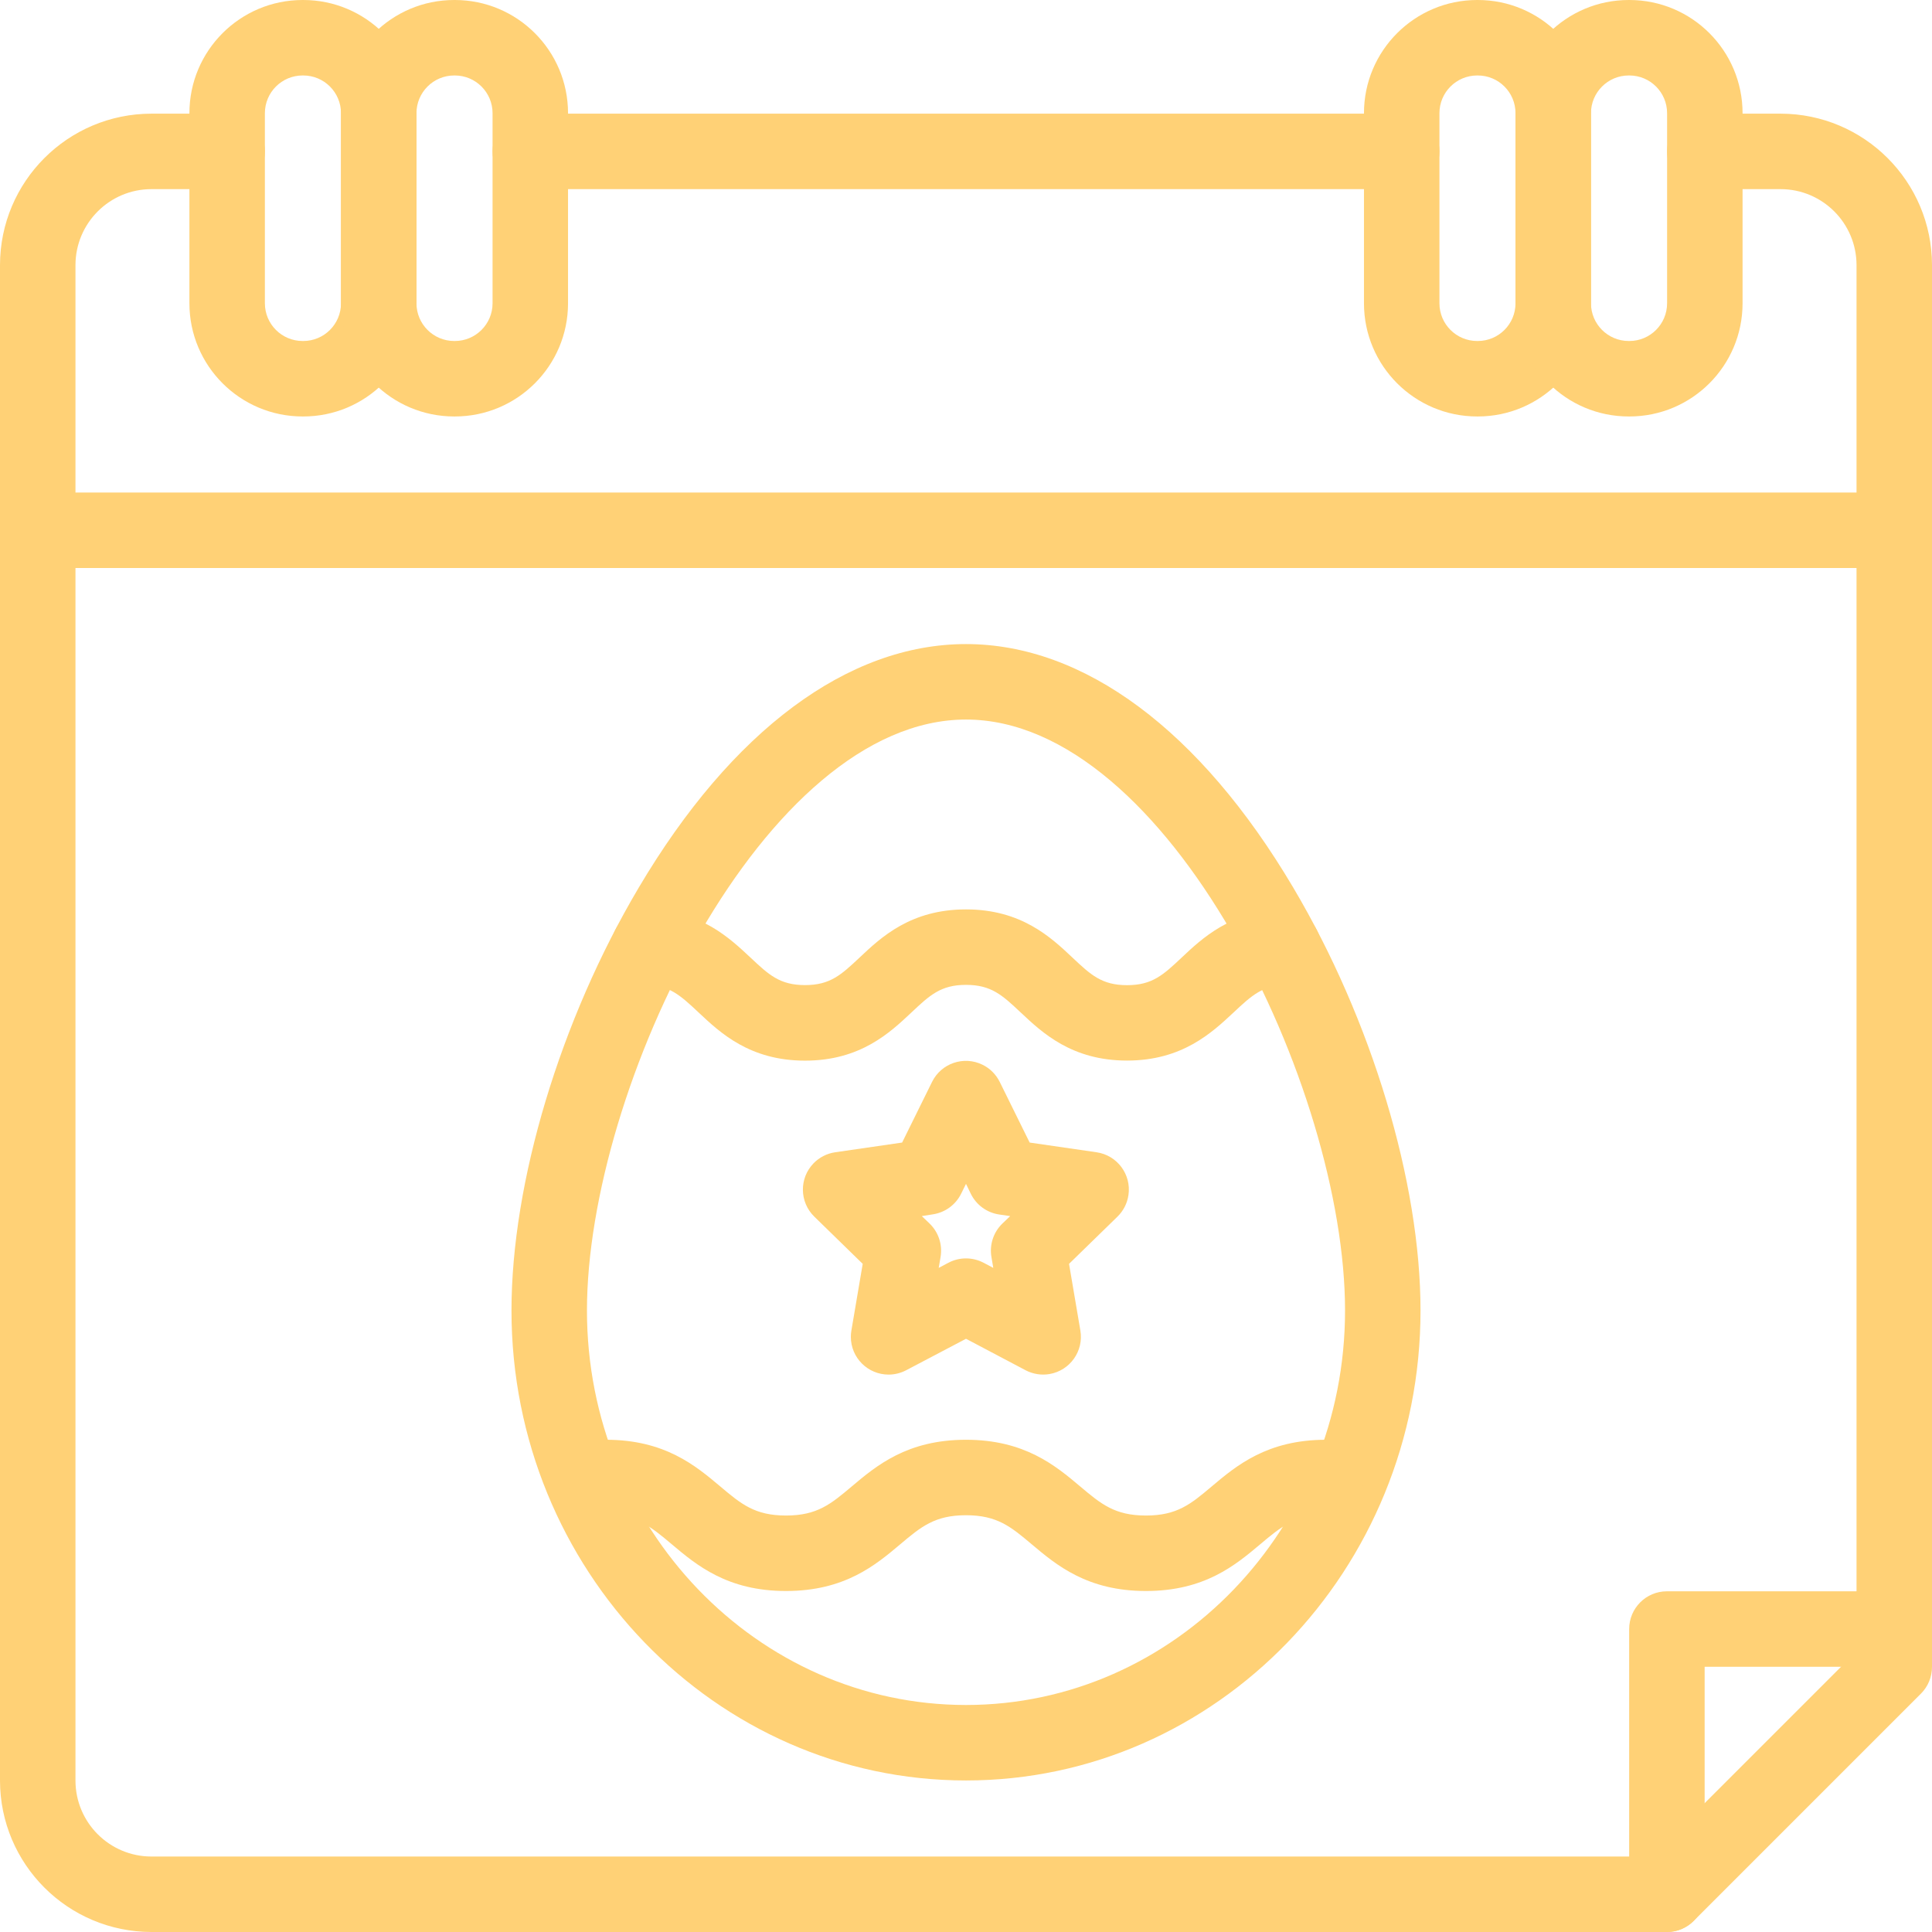 <svg width="78" height="78" viewBox="0 0 78 78" fill="none" xmlns="http://www.w3.org/2000/svg">
<g clip-path="url(#clip0_156_1100)">
<path d="M56.591 7.636H21.409C20.568 7.636 19.886 6.953 19.886 6.112C19.886 5.271 20.568 4.589 21.409 4.589H56.591C57.433 4.589 58.115 5.271 58.115 6.112C58.115 6.953 57.433 7.636 56.591 7.636Z" fill="#FFD176"/>
<path d="M67.298 78H6.112C2.738 77.996 0.004 75.262 0 71.888V10.702C0.003 7.328 2.738 4.593 6.112 4.589H9.171C10.012 4.589 10.694 5.271 10.694 6.112C10.694 6.953 10.012 7.636 9.171 7.636H6.112C4.42 7.638 3.049 9.01 3.047 10.702V71.888C3.049 73.58 4.42 74.951 6.112 74.953H66.667L74.953 66.667V10.702C74.951 9.01 73.58 7.638 71.888 7.636H68.829C67.987 7.636 67.305 6.953 67.305 6.112C67.305 5.271 67.987 4.589 68.829 4.589H71.888C75.262 4.593 77.997 7.328 78 10.702V67.298C78 67.702 77.84 68.091 77.554 68.376L68.376 77.554C68.091 77.84 67.702 78 67.298 78Z" fill="#FFD176"/>
<path d="M12.244 16.814H12.218C9.694 16.814 7.647 14.768 7.647 12.244V4.57C7.647 2.046 9.694 0 12.218 0H12.244C14.768 0 16.814 2.046 16.814 4.57V12.244C16.814 14.768 14.768 16.814 12.244 16.814ZM12.218 3.047C11.376 3.047 10.694 3.729 10.694 4.57V12.244C10.694 13.085 11.376 13.767 12.218 13.767H12.244C13.085 13.767 13.767 13.085 13.767 12.244V4.57C13.767 3.729 13.085 3.047 12.244 3.047H12.218Z" fill="#FFD176"/>
<path d="M18.362 16.814H18.338C15.814 16.814 13.768 14.768 13.768 12.244V4.57C13.768 2.046 15.814 0 18.338 0H18.362C20.886 0 22.933 2.046 22.933 4.57V12.244C22.933 14.768 20.886 16.814 18.362 16.814ZM18.338 3.047C17.497 3.047 16.814 3.729 16.814 4.57V12.244C16.814 13.085 17.497 13.767 18.338 13.767H18.362C19.204 13.767 19.886 13.085 19.886 12.244V4.57C19.886 3.729 19.204 3.047 18.362 3.047H18.338Z" fill="#FFD176"/>
<path d="M59.662 16.814H59.638C57.114 16.814 55.067 14.768 55.067 12.244V4.57C55.067 2.046 57.114 0 59.638 0H59.662C62.186 0 64.232 2.046 64.232 4.57V12.244C64.232 14.768 62.186 16.814 59.662 16.814ZM59.638 3.047C58.796 3.047 58.114 3.729 58.114 4.57V12.244C58.114 13.085 58.796 13.767 59.638 13.767H59.662C60.504 13.767 61.185 13.085 61.185 12.244V4.57C61.185 3.729 60.504 3.047 59.662 3.047H59.638Z" fill="#FFD176"/>
<path d="M65.782 16.814H65.756C63.232 16.814 61.185 14.768 61.185 12.244V4.57C61.185 2.046 63.232 0 65.756 0H65.782C68.306 0 70.352 2.046 70.352 4.57V12.244C70.352 14.768 68.306 16.814 65.782 16.814ZM65.756 3.047C64.915 3.047 64.232 3.729 64.232 4.57V12.244C64.232 13.085 64.915 13.767 65.756 13.767H65.782C66.623 13.767 67.305 13.085 67.305 12.244V4.57C67.305 3.729 66.623 3.047 65.782 3.047H65.756Z" fill="#FFD176"/>
<path d="M76.477 22.932H1.523C0.682 22.932 0 22.25 0 21.409C0 20.567 0.682 19.885 1.523 19.885H76.477C77.318 19.885 78 20.567 78 21.409C78 22.25 77.318 22.932 76.477 22.932Z" fill="#FFD176"/>
<path d="M67.298 78C66.457 78 65.774 77.318 65.774 76.477V65.768C65.774 64.927 66.457 64.245 67.298 64.245H76.477C77.318 64.245 78 64.927 78 65.768C78 66.61 77.318 67.292 76.477 67.292H68.821V76.477C68.821 77.318 68.139 78 67.298 78Z" fill="#FFD176"/>
<path d="M39 71.882C28.881 71.882 20.65 63.37 20.65 52.909C20.65 47.729 22.62 41.178 25.792 35.828C29.544 29.492 34.235 26.003 39 26.003C43.766 26.003 48.456 29.492 52.208 35.828C55.38 41.181 57.35 47.726 57.35 52.909C57.35 63.375 49.119 71.882 39 71.882ZM39 29.05C30.85 29.05 23.697 43.921 23.697 52.909C23.697 61.69 30.562 68.835 39 68.835C47.438 68.835 54.303 61.69 54.303 52.909C54.303 43.921 47.151 29.05 39 29.05Z" fill="#FFD176"/>
<path d="M45.501 42.818C43.272 42.818 42.079 41.695 41.206 40.874C40.467 40.179 40.021 39.762 39 39.762C37.979 39.762 37.535 40.182 36.796 40.877C35.924 41.698 34.73 42.821 32.501 42.821C30.272 42.821 29.078 41.698 28.206 40.878C27.434 40.15 27.023 39.8 26.136 39.765C25.295 39.732 24.639 39.023 24.672 38.182C24.705 37.34 25.413 36.685 26.255 36.718C28.321 36.799 29.454 37.871 30.295 38.656C31.034 39.352 31.48 39.771 32.501 39.771C33.522 39.771 33.968 39.35 34.707 38.656C35.577 37.835 36.77 36.715 39 36.715C41.23 36.715 42.425 37.838 43.296 38.659C44.035 39.355 44.481 39.774 45.502 39.774C46.523 39.774 46.969 39.355 47.708 38.659C48.541 37.874 49.688 36.802 51.748 36.721C52.59 36.688 53.298 37.344 53.331 38.185C53.364 39.026 52.708 39.735 51.867 39.768C50.98 39.803 50.569 40.153 49.797 40.881C48.924 41.695 47.729 42.818 45.501 42.818Z" fill="#FFD176"/>
<path d="M46.265 64.233C43.893 64.233 42.65 63.186 41.651 62.345C40.813 61.64 40.26 61.174 38.998 61.174C37.737 61.174 37.185 61.64 36.347 62.345C35.35 63.186 34.107 64.233 31.733 64.233C29.36 64.233 28.118 63.186 27.12 62.345C26.282 61.64 25.729 61.174 24.468 61.174C23.626 61.174 22.944 60.492 22.944 59.65C22.944 58.809 23.626 58.127 24.468 58.127C26.841 58.127 28.083 59.173 29.082 60.014C29.92 60.72 30.473 61.186 31.733 61.186C32.993 61.186 33.547 60.72 34.385 60.014C35.383 59.173 36.626 58.127 38.998 58.127C41.37 58.127 42.615 59.173 43.613 60.014C44.451 60.72 45.005 61.186 46.265 61.186C47.525 61.186 48.08 60.72 48.917 60.014C49.915 59.173 51.158 58.127 53.532 58.127C54.373 58.127 55.055 58.809 55.055 59.65C55.055 60.492 54.373 61.174 53.532 61.174C52.27 61.174 51.718 61.64 50.88 62.345C49.88 63.186 48.637 64.233 46.265 64.233Z" fill="#FFD176"/>
<path d="M35.875 55.496C35.034 55.496 34.351 54.814 34.351 53.973C34.351 53.886 34.358 53.8 34.373 53.715L34.83 51.025L32.876 49.119C32.273 48.532 32.26 47.567 32.847 46.964C33.081 46.724 33.388 46.568 33.719 46.52L36.421 46.128L37.629 43.68C38.001 42.925 38.914 42.615 39.669 42.987C39.97 43.135 40.213 43.379 40.362 43.68L41.57 46.128L44.271 46.52C45.104 46.641 45.681 47.414 45.559 48.246C45.511 48.578 45.355 48.885 45.115 49.119L43.16 51.025L43.617 53.715C43.759 54.544 43.202 55.331 42.373 55.474C42.043 55.53 41.703 55.476 41.407 55.321L39 54.05L36.584 55.321C36.365 55.435 36.122 55.496 35.875 55.496ZM37.216 49.097L37.534 49.402C37.893 49.752 38.057 50.256 37.973 50.75L37.898 51.188L38.291 50.98C38.735 50.747 39.265 50.747 39.708 50.98L40.101 51.188L40.027 50.75C39.942 50.256 40.106 49.752 40.465 49.402L40.784 49.097L40.343 49.033C39.847 48.961 39.418 48.65 39.196 48.2L39 47.796L38.803 48.194C38.581 48.644 38.152 48.955 37.656 49.027L37.216 49.097Z" fill="#FFD176"/>
</g>
<defs>
<clipPath id="clip0_156_1100">
<rect width="78" height="78" fill="white"/>
</clipPath>
</defs>
</svg>

